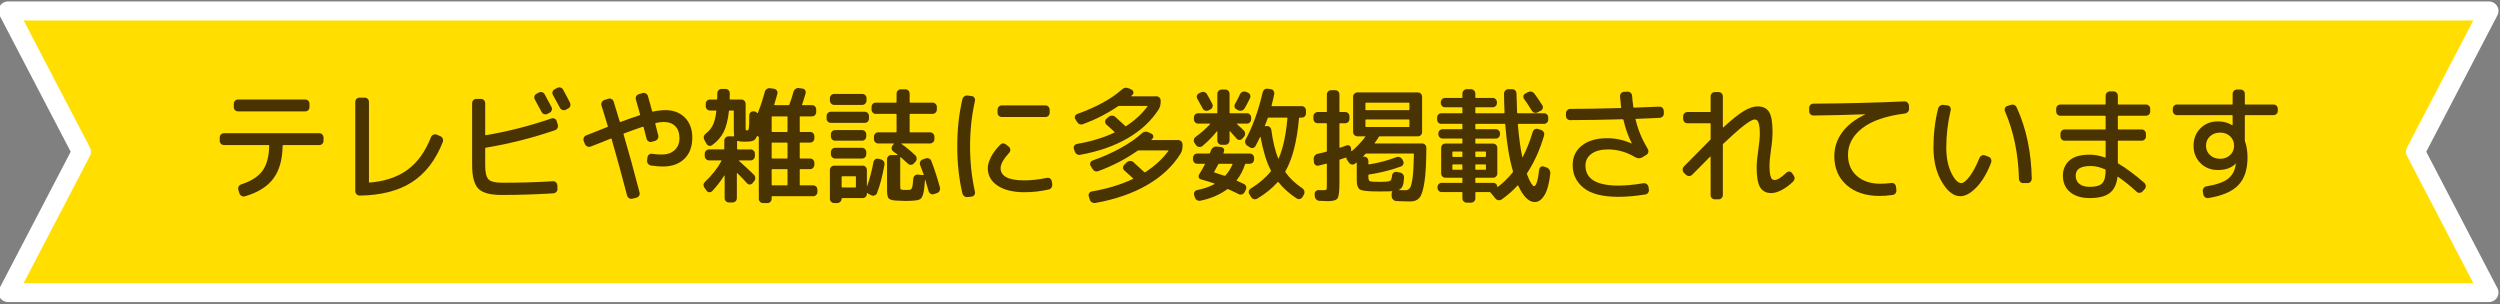 <?xml version="1.0" encoding="UTF-8"?><svg id="_レイヤー_1" xmlns="http://www.w3.org/2000/svg" viewBox="0 0 657 80"><rect x="0" y="0" width="657" height="80" fill="#808080" stroke="none"/><defs><style>.cls-1{fill:#ffde00;stroke:#fff;stroke-linecap:round;stroke-linejoin:round;stroke-width:5px;}.cls-2{fill:#493301;stroke-width:0px;}</style></defs><polygon class="cls-1" points="654.097 76.879 2.097 76.879 21.4 39.879 2.097 2.879 654.097 2.879 634.795 39.879 654.097 76.879"/><path class="cls-2" d="M58.871,38.123c-.32,0-.588-.109-.802-.328-.214-.218-.321-.491-.321-.819v-.819c0-.327.107-.601.321-.819.214-.218.481-.328.802-.328h25.03c.32,0,.588.11.802.328.214.219.321.492.321.819v.819c0,.328-.107.602-.321.819-.214.219-.481.328-.802.328h-9.467c-.107,0-.16.055-.16.164-.043,3.628-.851,6.501-2.423,8.62-1.572,2.12-4.07,3.683-7.493,4.688-.3.087-.594.049-.882-.114-.289-.164-.477-.399-.562-.705l-.289-.885c-.086-.306-.054-.596.097-.869.149-.272.374-.464.674-.573,2.631-.853,4.503-2.054,5.615-3.605s1.689-3.748,1.732-6.589c0-.087-.054-.131-.16-.131h-11.713ZM62.562,26.159h17.649c.32,0,.588.109.802.328s.321.491.321.819v.819c0,.328-.107.602-.321.819-.214.219-.481.328-.802.328h-17.649c-.32,0-.588-.109-.802-.328-.214-.218-.321-.491-.321-.819v-.819c0-.328.107-.601.321-.819s.481-.328.802-.328Z"/><path class="cls-2" d="M94.49,51.398c-.3,0-.562-.115-.786-.345s-.337-.497-.337-.803v-23.437c0-.327.106-.601.321-.819.213-.218.48-.327.802-.327h1.348c.321,0,.588.109.803.327.213.219.32.492.32.819v21.011c0,.109.054.164.16.164,4.086-.35,7.429-1.485,10.028-3.409,2.599-1.922,4.637-4.764,6.112-8.521.107-.307.311-.524.61-.656.299-.131.588-.142.866-.032l.995.426c.277.109.481.312.609.606s.139.596.032.901c-1.883,4.785-4.6,8.314-8.15,10.587-3.552,2.273-8.13,3.442-13.734,3.508Z"/><path class="cls-2" d="M131.777,51.234c-2.952,0-4.974-.552-6.064-1.655s-1.637-3.174-1.637-6.212v-16.225c0-.328.106-.601.321-.819.213-.219.48-.328.802-.328h1.188c.32,0,.588.109.802.328s.321.491.321.819v8.26c0,.088.053.132.16.132,5.712-.962,11.456-2.426,17.231-4.393.3-.109.589-.093.867.049.277.143.459.366.545.672l.257.886c.106.306.085.605-.064.901-.149.295-.374.486-.674.573-5.926,2.032-11.979,3.562-18.162,4.589-.107,0-.16.065-.16.196v4.426c0,1.879.289,3.113.866,3.703.578.591,1.786.886,3.626.886,4.792,0,9.23-.132,13.317-.394.299-.021.562.077.786.295.225.219.347.48.369.786l.031.886c.021.327-.075.606-.288.836-.215.229-.481.354-.803.377-4.471.283-9.017.426-13.638.426ZM141.597,24.323c.277-.152.566-.185.866-.098s.524.273.674.557c.535.94,1.134,2.055,1.797,3.344.149.284.171.573.064.868-.107.295-.3.509-.577.64l-.546.295c-.3.153-.6.175-.898.065-.3-.109-.524-.316-.674-.623-.663-1.245-1.241-2.305-1.732-3.179-.15-.284-.188-.574-.113-.869s.252-.519.53-.672l.609-.328ZM146.41,23.111c.299-.153.599-.186.898-.099.299.088.523.273.674.557.685,1.225,1.283,2.36,1.797,3.409.149.284.177.579.08.885-.096.307-.283.524-.562.656l-.609.327c-.278.132-.567.147-.866.05-.3-.099-.524-.29-.674-.574l-1.829-3.343c-.15-.263-.188-.541-.112-.836.074-.295.251-.519.529-.672l.674-.36Z"/><path class="cls-2" d="M153.727,37.861l-.321-.787c-.107-.306-.102-.601.017-.885.117-.284.314-.48.593-.59.728-.284,1.717-.678,2.969-1.181,1.251-.502,2.134-.852,2.647-1.049.106-.043.139-.119.096-.229-.855-2.797-1.411-4.61-1.668-5.44-.086-.284-.06-.562.08-.836.139-.273.357-.464.657-.574l1.027-.327c.299-.109.594-.087.883.065.288.153.476.383.562.688.62,1.967,1.154,3.715,1.604,5.244.021.088.085.12.192.099,1.561-.59,3.24-1.181,5.038-1.771.106-.065.149-.12.128-.164-.086-.262-.257-.868-.514-1.818-.257-.951-.46-1.666-.609-2.147-.086-.306-.054-.595.096-.868s.374-.454.675-.541l.994-.295c.3-.087.588-.05.866.114s.46.399.546.705c.685,2.447,1.048,3.77,1.091,3.966.043.065.097.099.16.099,1.22-.263,2.332-.394,3.338-.394,2.117,0,3.823.655,5.118,1.967,1.294,1.312,1.941,3.06,1.941,5.244,0,2.382-.695,4.245-2.086,5.589s-3.263,2.016-5.615,2.016c-.942,0-1.99-.087-3.146-.262-.32-.044-.583-.202-.786-.476s-.283-.573-.24-.901l.097-.754c.042-.306.176-.552.4-.737s.486-.257.786-.213c.898.131,1.754.196,2.567.196,1.412,0,2.54-.388,3.386-1.164.845-.775,1.268-1.818,1.268-3.13,0-1.354-.364-2.403-1.092-3.146s-1.754-1.114-3.08-1.114c-.6,0-1.283.087-2.054.262-.107.044-.15.109-.129.197.257,1.049.514,2.064.771,3.048.085.307.048.602-.112.885-.16.284-.391.471-.689.558l-.867.262c-.3.088-.583.056-.85-.098-.269-.153-.444-.382-.53-.688-.021-.044-.134-.464-.337-1.262s-.358-1.404-.465-1.819c-.043-.109-.107-.142-.192-.099-1.155.372-2.813.962-4.974,1.771-.107.044-.14.12-.097.229,1.326,4.479,2.728,9.57,4.204,15.274.085.306.048.59-.112.852-.161.263-.391.438-.69.524l-1.059.263c-.3.087-.589.049-.866-.115-.278-.163-.461-.398-.546-.704-1.305-5.026-2.663-9.986-4.075-14.882-.043-.108-.107-.142-.192-.098-.192.087-.926.383-2.198.885-1.273.503-2.306.907-3.097,1.213-.3.109-.599.099-.898-.033-.3-.131-.503-.338-.609-.622Z"/><path class="cls-2" d="M185.302,47.76c1.797-1.683,3.229-3.507,4.3-5.474.043-.087.021-.131-.064-.131h-3.177c-.32,0-.594-.115-.818-.345s-.337-.508-.337-.836v-.557c0-.328.112-.602.337-.819.225-.219.498-.328.818-.328h3.851c.086,0,.129-.055.129-.164v-2.131c0-.327.112-.601.337-.819.225-.218.497-.327.818-.327h1.315c.085,0,.128-.055.128-.164-.063-.415-.096-.983-.096-1.705v-4.785c0-.087-.054-.131-.16-.131h-.963c-.107,0-.161.055-.161.164-.256,2.338-.722,4.174-1.396,5.506-.674,1.334-1.685,2.48-3.032,3.442-.257.175-.529.224-.818.147s-.509-.257-.658-.541l-.545-.983c-.321-.677-.183-1.245.417-1.704.812-.634,1.428-1.388,1.845-2.262.418-.874.711-2.076.883-3.605,0-.109-.043-.164-.128-.164h-1.541c-.32,0-.588-.115-.802-.345s-.321-.508-.321-.836v-.557c0-.328.107-.601.321-.819s.481-.328.802-.328h1.733c.106,0,.16-.065.16-.196,0-.153.005-.388.016-.705.011-.316.017-.562.017-.737,0-.328.112-.601.337-.819s.486-.328.786-.328h1.026c.321,0,.589.115.803.345.214.229.32.508.32.835,0,.176-.005.422-.016.738s-.016.552-.016.704c0,.109.053.164.16.164h2.92c.321,0,.588.109.803.328.213.219.32.491.32.819v6.326c0,.284.026.464.08.541.054.076.166.114.337.114.107,0,.188-.027.241-.082.053-.054.106-.213.16-.476.053-.262.091-.66.112-1.196.021-.535.032-1.283.032-2.245,0-.306.117-.562.353-.771.235-.207.503-.289.803-.245h.128c.3.021.566.175.803.459.042.087.096.065.16-.066.706-1.747,1.315-3.594,1.829-5.539.085-.306.262-.552.529-.737s.562-.257.883-.213l1.026.164c.3.044.54.196.723.458.181.263.229.536.144.82-.128.546-.406,1.508-.834,2.884-.043.088,0,.131.129.131h3.626c.106,0,.182-.054.225-.163.385-.962.748-2.076,1.091-3.344.085-.306.262-.558.529-.754s.562-.272.883-.229l.931.131c.299.022.534.164.705.427.172.262.214.546.129.852-.364,1.268-.674,2.251-.931,2.95-.043.088-.011.131.097.131h2.503c.32,0,.588.11.802.328.214.219.321.492.321.819v.656c0,.327-.107.601-.321.819s-.481.327-.802.327h-3.049c-.107,0-.16.055-.16.164v3.77c0,.109.053.164.16.164h2.567c.32,0,.588.109.802.327.214.219.321.492.321.82v.491c0,.328-.107.602-.321.819-.214.219-.481.328-.802.328h-2.567c-.107,0-.16.055-.16.164v3.867c0,.11.053.164.16.164h2.567c.32,0,.588.109.802.328s.321.491.321.819v.459c0,.327-.107.606-.321.836s-.481.344-.802.344h-2.567c-.107,0-.16.044-.16.131v3.967c0,.109.053.163.16.163h3.369c.321,0,.588.11.803.328.213.219.32.492.32.819v.558c0,.327-.107.601-.32.819-.215.218-.481.328-.803.328h-10.75c-.106,0-.16.054-.16.163v.492c0,.328-.107.601-.32.819-.215.218-.481.328-.803.328h-1.123c-.321,0-.589-.11-.802-.328-.215-.219-.321-.491-.321-.819v-16.127c0-.109-.054-.186-.16-.229l-.193-.099c-.085-.043-.149-.011-.192.099-.214.59-.545.967-.994,1.131s-1.167.246-2.15.246c-.792,0-1.401-.065-1.829-.197-.128-.065-.192-.032-.192.099v1.967c0,.109.053.164.16.164h3.369c.321,0,.594.109.818.328.225.218.337.491.337.819v.557c0,.328-.112.606-.337.836s-.497.345-.818.345h-3.016c-.021,0-.038.011-.049.032-.011.022-.005.044.017.065,1.454,1.312,2.76,2.524,3.915,3.639.234.24.363.52.385.836s-.075.606-.289.868l-.449.558c-.192.219-.433.328-.722.328s-.529-.109-.722-.328c-.664-.765-1.509-1.649-2.535-2.655-.043-.021-.086-.011-.129.033v6.522c0,.328-.107.601-.32.819-.215.219-.481.328-.803.328h-.963c-.32,0-.588-.109-.802-.328s-.321-.491-.321-.819v-5.933c0-.021-.011-.033-.031-.033-.022,0-.044.012-.064.033-.963,1.508-2.021,2.874-3.177,4.097-.214.219-.471.317-.771.296-.3-.022-.535-.153-.706-.394l-.513-.722c-.429-.59-.386-1.136.128-1.639ZM202.79,30.748v3.77c0,.109.054.164.16.164h3.851c.107,0,.161-.055.161-.164v-3.77c0-.109-.054-.164-.161-.164h-3.851c-.106,0-.16.055-.16.164ZM202.79,37.632v3.867c0,.11.054.164.16.164h3.851c.107,0,.161-.054.161-.164v-3.867c0-.109-.054-.164-.161-.164h-3.851c-.106,0-.16.055-.16.164ZM202.79,44.58v3.967c0,.109.054.163.16.163h3.851c.107,0,.161-.054.161-.163v-3.967c0-.087-.054-.131-.161-.131h-3.851c-.106,0-.16.044-.16.131Z"/><path class="cls-2" d="M218.354,32.289c-.321,0-.589-.109-.803-.328-.214-.218-.32-.491-.32-.819v-.623c0-.327.106-.601.32-.819.214-.218.481-.328.803-.328h8.889c.32,0,.588.11.802.328.214.219.321.492.321.819v.623c0,.328-.107.602-.321.819-.214.219-.481.328-.802.328h-8.889ZM218.097,26.389v-.558c0-.327.112-.601.337-.819.225-.218.497-.327.818-.327h7.348c.321,0,.589.109.803.327.214.219.321.492.321.819v.558c0,.328-.107.606-.321.836s-.481.344-.803.344h-7.348c-.321,0-.594-.114-.818-.344s-.337-.508-.337-.836ZM228.301,50.972c-.172-.065-.3-.163-.385-.295-.043,0-.075.011-.097.033v.196c0,.328-.107.601-.32.819-.215.219-.481.328-.803.328h-5.391c-.086,0-.129.055-.129.164,0,.306-.117.573-.353.803s-.503.345-.803.345h-.77c-.321,0-.594-.11-.818-.328-.225-.219-.337-.491-.337-.819v-7.539c0-.328.112-.601.337-.819.225-.218.497-.328.818-.328h7.444c.321,0,.588.11.803.328.213.219.32.491.32.819v4.261c0,.022.011.033.032.033s.032-.011.032-.033c.685-1.944,1.24-4.064,1.669-6.358.063-.306.225-.546.48-.722.257-.174.535-.218.835-.131l.642.164c.321.088.572.263.754.524.182.263.241.558.177.885-.514,2.907-1.166,5.387-1.958,7.44-.106.284-.31.486-.609.606s-.589.115-.866-.016l-.706-.361ZM219.477,36.976c-.321,0-.589-.108-.803-.327s-.32-.492-.32-.819v-.492c0-.328.106-.601.32-.819.214-.218.481-.328.803-.328h7.06c.32,0,.588.11.802.328.214.219.321.491.321.819v.492c0,.327-.107.601-.321.819s-.481.327-.802.327h-7.06ZM218.354,40.483v-.459c0-.328.106-.606.32-.836s.481-.344.803-.344h7.06c.32,0,.588.114.802.344s.321.508.321.836v.459c0,.327-.107.606-.321.836s-.481.344-.802.344h-7.06c-.321,0-.589-.114-.803-.344s-.32-.509-.32-.836ZM224.932,49.104v-2.622c0-.109-.054-.164-.16-.164h-3.466c-.086,0-.129.055-.129.164v2.622c0,.109.043.164.129.164h3.466c.106,0,.16-.055.16-.164ZM243.254,41.631c.3-.109.599-.099.898.032s.503.35.61.655c.812,2.12,1.561,4.426,2.246,6.916.085.307.053.612-.097.918s-.374.503-.674.59l-.802.263c-.3.109-.583.087-.851-.065-.268-.153-.444-.372-.529-.655-.236-.853-.546-1.901-.931-3.147l-.032.033c-.107,1.704-.257,2.929-.449,3.671-.192.743-.444,1.224-.754,1.442-.311.218-.851.36-1.621.426-.663.065-1.465.099-2.406.099-.278,0-1.091-.033-2.438-.099-.984-.065-1.616-.262-1.894-.59-.278-.327-.417-1.06-.417-2.196v-8.03c0-.328.106-.601.32-.819.214-.218.481-.328.803-.328h1.604c.085,0,.085-.043,0-.131l-1.059-.787c-.257-.174-.407-.42-.449-.737-.044-.316.031-.595.225-.836l.32-.426c.043-.087.021-.131-.064-.131h-4.011c-.321,0-.589-.109-.802-.328-.215-.218-.321-.491-.321-.819v-.623c0-.327.106-.601.321-.819.213-.218.48-.327.802-.327h4.653c.106,0,.16-.055.16-.164v-4.523c0-.109-.054-.164-.16-.164h-5.295c-.321,0-.589-.109-.803-.328-.214-.218-.32-.491-.32-.819v-.655c0-.328.106-.601.32-.819s.481-.328.803-.328h5.295c.106,0,.16-.054.16-.164v-2.195c0-.328.106-.602.32-.82.214-.218.481-.327.803-.327h1.188c.32,0,.588.109.802.327.214.219.321.492.321.82v2.195c0,.11.053.164.16.164h5.84c.321,0,.594.109.818.328s.337.491.337.819v.655c0,.328-.112.602-.337.819-.225.219-.497.328-.818.328h-5.84c-.107,0-.16.055-.16.164v4.523c0,.109.053.164.16.164h5.198c.321,0,.594.109.818.327.225.219.337.492.337.819v.623c0,.328-.112.602-.337.819-.225.219-.497.328-.818.328h-7.509c-.021,0-.037.011-.048.032-.011.022-.006.044.016.065,1.326.94,2.546,1.945,3.658,3.016.235.219.358.492.369.82.011.327-.091.611-.305.852l-.417.459c-.214.241-.471.366-.771.377-.3.012-.566-.093-.802-.312-1.027-.939-1.658-1.508-1.894-1.704-.086-.044-.128-.021-.128.065v7.244c0,.59.026.945.08,1.065.053.12.24.191.562.213.171.021.47.032.898.032.428,0,.738-.011.931-.032.299-.044.514-.234.642-.574.128-.338.235-1.131.321-2.376.021-.306.154-.568.4-.787.246-.218.519-.306.818-.262l1.38.131c.129,0,.171-.054.129-.164-.193-.567-.503-1.397-.931-2.491-.107-.306-.097-.601.032-.885.128-.283.331-.47.609-.557l.802-.295Z"/><path class="cls-2" d="M254.293,51.792c-.321.043-.61-.028-.866-.214-.257-.186-.429-.442-.514-.77-.898-3.824-1.348-7.943-1.348-12.357s.449-8.533,1.348-12.357c.085-.328.257-.584.514-.771.256-.186.545-.257.866-.213l1.059.131c.3.022.534.164.706.427.171.262.225.546.16.852-.855,3.759-1.283,7.736-1.283,11.932s.428,8.173,1.283,11.931c.064.306.011.59-.16.853-.172.262-.406.404-.706.426l-1.059.132ZM269.214,50.514c-2.974,0-5.321-.574-7.043-1.722-1.723-1.146-2.583-2.682-2.583-4.604,0-.853.277-1.819.834-2.901.556-1.082,1.348-2.146,2.374-3.195.514-.524,1.07-.546,1.669-.066l.674.558c.235.196.358.454.369.771s-.091.585-.305.803c-1.498,1.639-2.246,2.982-2.246,4.032,0,2.142,2.086,3.212,6.257,3.212,1.797,0,3.766-.219,5.904-.655.3-.066.578-.011.835.163.256.176.405.416.449.722l.128.721c.043.328-.021.635-.192.918-.172.284-.417.459-.738.524-2.075.48-4.203.722-6.386.722ZM263.277,27.7h11.456c.321,0,.588.114.802.344s.321.508.321.836v.721c0,.328-.107.602-.321.819-.214.219-.48.328-.802.328h-11.456c-.32,0-.588-.109-.802-.328-.214-.218-.321-.491-.321-.819v-.721c0-.328.107-.606.321-.836s.481-.344.802-.344Z"/><path class="cls-2" d="M282.435,39.762l-.225-.655c-.086-.283-.048-.558.112-.819.16-.263.391-.415.69-.459,3.7-.634,6.984-1.628,9.851-2.982.086-.044.086-.109,0-.197-.214-.218-.557-.535-1.026-.95-.471-.415-.824-.732-1.06-.95-.235-.197-.353-.454-.353-.771s.117-.574.353-.771l.578-.491c.235-.219.523-.328.866-.328.342,0,.631.109.866.328,1.69,1.529,2.567,2.327,2.632,2.393.063.065.139.076.225.032,2.289-1.485,4.149-3.2,5.583-5.146.043-.109.021-.164-.063-.164h-7.381c-.086,0-.182.032-.289.099-2.781,1.9-5.829,3.463-9.146,4.687-.685.241-1.23.033-1.636-.622l-.418-.688c-.149-.263-.176-.524-.08-.787.097-.262.283-.447.562-.557,5.135-1.857,9.06-4.01,11.777-6.458.556-.502,1.176-.59,1.86-.262l.674.327c.257.132.412.34.466.623.053.284-.027.524-.241.722-.043.021-.096.065-.16.131s-.117.109-.16.131c-.021.022-.021.049,0,.082.021.033.043.049.064.049h6.546c.32,0,.588.11.802.328.214.219.321.492.321.819v.229c0,.853-.192,1.562-.578,2.131-1.925,2.994-4.632,5.501-8.118,7.522-3.487,2.021-7.637,3.469-12.45,4.343-.321.065-.615.012-.883-.164-.268-.175-.454-.426-.562-.754ZM309.646,36.812c.32,0,.588.114.802.344s.321.508.321.836v.36c0,.809-.193,1.52-.578,2.131-2.054,3.256-4.974,5.977-8.76,8.161-3.787,2.186-8.301,3.748-13.542,4.688-.32.065-.631.011-.931-.164s-.492-.426-.577-.754l-.257-.819c-.086-.284-.048-.557.112-.819.16-.262.39-.415.689-.459,4.044-.699,7.638-1.791,10.782-3.277.106-.044.128-.099.064-.164-1.027-.962-1.787-1.649-2.278-2.065-.236-.196-.354-.442-.354-.737s.107-.552.321-.771l.674-.655c.235-.218.523-.333.866-.344.342-.011.631.093.866.311.941.853,1.894,1.727,2.856,2.623.063.065.139.076.225.032,2.545-1.639,4.589-3.518,6.129-5.638.021-.065-.011-.099-.097-.099h-7.733c-.107,0-.214.033-.32.099-3.167,2.207-6.578,3.978-10.236,5.311-.686.262-1.23.055-1.637-.623l-.449-.754c-.15-.263-.172-.529-.064-.803.106-.273.3-.465.578-.574,2.674-.939,5.145-2.037,7.412-3.294s4.097-2.529,5.487-3.818c.577-.524,1.197-.623,1.861-.295l.737.36c.257.131.412.333.466.606.053.273-.027.508-.241.704-.021.022-.063.065-.128.132-.064.065-.107.109-.128.131,0,.044.01.077.031.099h7.028Z"/><path class="cls-2" d="M314.652,43.04c-.321,0-.589-.109-.803-.328-.214-.218-.32-.491-.32-.819v-.394c0-.327.106-.601.32-.819.214-.218.481-.327.803-.327h3.112c.106,0,.182-.055.225-.164.021-.065.064-.186.128-.361.064-.174.117-.295.161-.36.106-.306.305-.552.594-.737.288-.186.593-.257.914-.213l1.123.131c.3.044.524.181.674.41s.171.486.064.77c-.021.045-.043.104-.064.181-.021.077-.043.137-.064.181-.021.021-.021.055,0,.098.021.044.054.066.097.066h6.803c.321,0,.594.109.818.327.225.219.337.492.337.819v.394c0,.328-.112.602-.337.819-.225.219-.497.328-.818.328h-.995c-.128,0-.203.044-.225.131-.513,1.596-1.24,2.982-2.182,4.163-.043.087-.032.143.032.164s.685.306,1.861.852c.277.132.465.35.562.656.096.306.069.601-.08.885l-.321.623c-.15.283-.375.475-.674.573-.3.099-.6.07-.898-.082-.492-.263-1.391-.688-2.695-1.278-.129-.044-.225-.044-.289,0-1.947,1.442-4.289,2.447-7.027,3.016-.321.065-.626.017-.915-.147-.288-.164-.476-.41-.562-.737l-.192-.59c-.086-.285-.054-.558.097-.82.149-.262.374-.426.674-.491,1.754-.35,3.272-.874,4.557-1.573.021-.021.032-.05.032-.082,0-.033-.012-.06-.032-.082-1.091-.371-2.268-.731-3.53-1.082-.278-.065-.465-.234-.562-.508-.096-.272-.069-.529.08-.771.621-1.005,1.124-1.9,1.509-2.688.042-.087.011-.131-.097-.131h-1.893ZM321.038,38.058c-.321,0-.589-.114-.803-.344s-.321-.509-.321-.836v-2.36c0-.021-.011-.038-.031-.049-.021-.011-.044-.006-.064.016-1.155,1.442-2.438,2.743-3.851,3.901-.257.196-.546.273-.866.229-.321-.044-.578-.197-.771-.459l-.385-.558c-.192-.24-.263-.524-.209-.853.054-.327.209-.578.466-.754,1.476-1.092,2.759-2.229,3.851-3.408.021-.021.021-.044,0-.065-.021-.021-.044-.033-.064-.033h-3.112c-.321,0-.589-.114-.803-.344s-.32-.509-.32-.836v-.394c0-.328.106-.601.32-.819s.481-.328.803-.328h4.877c.107,0,.16-.054.16-.164v-4.916c0-.328.107-.602.321-.819.214-.219.481-.328.803-.328h.962c.321,0,.589.109.803.328.213.218.32.491.32.819v4.916c0,.11.054.164.161.164h4.396c.321,0,.589.109.803.328s.32.491.32.819v.394c0,.327-.106.606-.32.836s-.481.344-.803.344h-2.599c-.021,0-.038.012-.049.033s-.005.044.017.065c.748.678,1.348,1.234,1.797,1.672.235.24.358.519.369.835.011.317-.092.596-.305.836l-.449.524c-.192.219-.439.328-.738.328-.3,0-.546-.12-.738-.36-.385-.459-.963-1.104-1.732-1.935-.043-.021-.086-.011-.129.033v2.36c0,.327-.107.606-.32.836-.214.229-.481.344-.803.344h-.962ZM317.604,29.011c-.278.131-.567.153-.867.065-.3-.087-.524-.272-.674-.557-.685-1.289-1.145-2.131-1.38-2.524-.171-.262-.214-.541-.128-.836.085-.295.268-.508.546-.639l.48-.229c.278-.152.578-.186.899-.099.32.088.556.273.705.558.321.524.781,1.354,1.38,2.491.149.284.171.579.064.885-.107.307-.3.524-.577.655l-.449.229ZM319.08,45.138c-.043.088-.011.153.097.196.599.176,1.454.459,2.566.853.129.044.225.022.289-.065.749-.809,1.369-1.781,1.861-2.917.021-.021.021-.055,0-.099s-.054-.065-.097-.065h-3.401c-.128,0-.203.044-.225.131-.471.874-.834,1.53-1.091,1.967ZM325.434,28.979l-.449-.229c-.278-.132-.454-.339-.529-.623s-.038-.558.112-.819c.471-.787.909-1.639,1.315-2.557.129-.284.342-.486.642-.606s.599-.126.898-.017l.481.196c.3.11.508.312.626.606.117.295.102.596-.048.901-.535,1.115-1.006,2-1.412,2.655-.172.284-.412.476-.722.574-.311.098-.615.07-.915-.082ZM341.382,31.043c-.535,6.075-1.722,10.719-3.562,13.931-.064.109-.064.208,0,.295,1.069,1.53,2.556,2.939,4.46,4.229.257.175.422.421.497.737s.037.617-.112.901l-.353.623c-.172.284-.406.464-.706.541-.3.076-.577.027-.834-.147-1.883-1.225-3.477-2.644-4.781-4.262-.086-.087-.16-.098-.225-.032-1.434,1.617-3.23,3.069-5.392,4.359-.277.152-.566.19-.866.114s-.535-.257-.706-.54l-.449-.722c-.171-.262-.225-.541-.16-.836s.225-.519.481-.672c2.225-1.377,3.979-2.873,5.263-4.49.085-.109.096-.208.032-.295-1.135-2.207-2.033-5.124-2.695-8.752,0-.044-.017-.065-.049-.065s-.059.021-.08.065c-.385.809-.781,1.585-1.188,2.327-.149.284-.374.459-.674.524s-.577.012-.834-.164l-.706-.459c-.257-.174-.423-.414-.497-.721-.075-.306-.038-.601.112-.885,1.817-3.321,3.305-7.43,4.46-12.325.192-.742.652-1.081,1.38-1.016l.771.131c.299.022.54.17.722.442.182.273.24.563.177.869-.086.503-.321,1.497-.706,2.982-.021.022-.017.055.016.099s.069.065.112.065h7.798c.321,0,.588.109.803.328.213.219.32.491.32.819v.721c0,.328-.107.602-.32.819-.215.219-.481.328-.803.328h-.514c-.128,0-.192.044-.192.131ZM336.023,41.663c1.155-2.622,1.925-6.15,2.311-10.587,0-.109-.054-.164-.161-.164h-4.813c-.106,0-.171.044-.192.131-.086.263-.342.94-.77,2.032-.021.022-.017.044.016.065.032.022.069.033.112.033l.321-.033c.299-.043.571.033.818.229.245.197.39.448.433.754.406,3.016,1.006,5.519,1.797,7.507.043.109.086.12.129.032Z"/><path class="cls-2" d="M346.323,32.387c-.32,0-.593-.108-.817-.327-.226-.219-.338-.492-.338-.819v-.656c0-.327.112-.601.338-.819.225-.218.497-.327.817-.327h2.247c.085,0,.128-.055.128-.164v-4.426c0-.327.112-.601.337-.819.225-.218.497-.327.818-.327h1.026c.321,0,.589.109.803.327.214.219.32.492.32.819v4.426c0,.109.054.164.161.164h1.348c.32,0,.588.109.802.327.214.219.321.492.321.819v.656c0,.327-.107.601-.321.819s-.481.327-.802.327h-1.348c-.107,0-.161.055-.161.164v6.162c0,.11.064.143.193.099.77-.263,1.336-.459,1.7-.59.278-.109.534-.082.771.082.235.164.363.388.385.672l.064.688c0,.087.042.109.128.065,1.305-1.114,2.492-2.371,3.562-3.77.042-.087.021-.131-.064-.131h-1.989c-.321,0-.594-.109-.818-.328-.225-.218-.337-.492-.337-.819v-9.243c0-.328.112-.602.337-.819.225-.219.497-.328.818-.328h15.852c.321,0,.588.109.802.328.214.218.321.491.321.819v9.243c0,.327-.107.602-.321.819-.214.219-.48.328-.802.328h-10.012c-.107,0-.192.055-.257.163-.406.678-.771,1.213-1.091,1.606-.021.065,0,.099.064.099h12.418c.321,0,.588.114.802.344s.321.508.321.836c-.021,3.955-.192,6.966-.514,9.03-.32,2.065-.754,3.42-1.299,4.064-.546.645-1.332.967-2.359.967-1.006,0-2.246-.032-3.722-.098-.321-.022-.6-.147-.835-.377s-.363-.509-.385-.836l-.032-.623c0-.284.064-.503.192-.655.021-.022.017-.044-.016-.065-.032-.022-.06-.033-.08-.033-.535.044-1.584.065-3.145.065-1.22,0-2.161-.021-2.824-.065s-1.246-.114-1.749-.213-.845-.278-1.026-.541c-.183-.263-.311-.558-.386-.885-.075-.328-.112-.798-.112-1.41v-4.425c0-.021-.011-.043-.031-.065-.022-.021-.044-.021-.064,0-.043.044-.102.099-.177.164s-.134.109-.177.131c-.235.197-.508.273-.817.229-.311-.043-.562-.196-.755-.459l-.481-.688c-.149-.196-.225-.382-.225-.557,0-.044-.011-.082-.031-.115-.022-.032-.054-.037-.097-.016-.235.087-.76.262-1.572.524-.086.021-.129.098-.129.229v5.965c0,2.164-.165,3.496-.497,3.999s-1.214.754-2.647.754c-.471,0-1.188-.032-2.149-.099-.321-.021-.594-.147-.818-.377-.225-.229-.348-.508-.369-.835l-.032-.558c-.021-.307.08-.562.305-.771.225-.207.486-.3.786-.278.386.021.823.032,1.316.032.405,0,.642-.07.705-.213.064-.142.097-.639.097-1.491v-5.146c0-.043-.016-.081-.048-.114s-.06-.038-.08-.017c-.321.088-1.017.263-2.086.524-.3.065-.567.006-.803-.18s-.364-.432-.385-.738l-.064-.786c-.021-.328.069-.628.273-.901.202-.273.465-.442.786-.508.983-.219,1.732-.394,2.246-.524.106-.044.16-.12.16-.229v-7.113c0-.109-.043-.164-.128-.164h-2.247ZM358.807,40.483l-.546.557c-.021.022-.027.05-.016.082.01.033.026.05.048.05h.192c.321,0,.588.109.802.327.214.219.321.492.321.819v.754c0,.088.064.132.192.132,2.396-.372,4.792-1.005,7.188-1.901.299-.109.599-.104.898.017.299.12.523.333.674.639l.192.36c.149.284.16.569.032.853-.129.284-.343.481-.642.59-2.739.983-5.531,1.684-8.376,2.098-.107,0-.16.065-.16.197v.36c0,.678.128,1.076.385,1.196s1.145.181,2.664.181c1.368,0,2.225-.076,2.566-.229.343-.153.546-.623.61-1.41.021-.306.149-.557.385-.754.235-.196.502-.272.802-.229l.867.164c.32.044.588.197.802.459.214.263.31.558.289.885-.043.962-.16,1.684-.354,2.164-.192.48-.524.83-.994,1.049-.021,0-.032.011-.032.032,0,.022.011.033.032.033.491.021,1.08.032,1.765.032.492,0,.877-.207,1.155-.622.277-.415.508-1.328.689-2.737s.294-3.458.337-6.146c0-.087-.053-.131-.16-.131h-12.322c-.107,0-.203.044-.288.131ZM358.838,27.143v1.639c0,.109.043.164.129.164h11.263c.107,0,.161-.055.161-.164v-1.639c0-.109-.054-.164-.161-.164h-11.263c-.086,0-.129.055-.129.164ZM358.838,33.206c0,.11.043.164.129.164h11.263c.107,0,.161-.054.161-.164v-1.639c0-.108-.054-.164-.161-.164h-11.263c-.086,0-.129.056-.129.164v1.639Z"/><path class="cls-2" d="M378.798,32.551c-.321,0-.589-.109-.803-.327-.214-.219-.32-.492-.32-.82v-.491c0-.328.106-.601.32-.819s.481-.328.803-.328h5.391c.085,0,.128-.054.128-.164v-1.245c0-.109-.043-.164-.128-.164h-4.429c-.32,0-.588-.109-.802-.328-.214-.218-.321-.491-.321-.819v-.131c0-.328.107-.606.321-.836s.481-.344.802-.344h4.429c.085,0,.128-.044.128-.132v-.982c0-.328.112-.606.337-.836.226-.229.498-.345.818-.345h1.092c.32,0,.593.115.818.345.225.229.337.508.337.836v.982c0,.088.042.132.128.132h4.429c.32,0,.588.114.802.344s.321.508.321.836v.131c0,.328-.107.602-.321.819-.214.219-.481.328-.802.328h-4.429c-.086,0-.128.055-.128.164v1.245c0,.11.042.164.128.164h7.381c.106,0,.16-.054.16-.164-.086-2.098-.129-3.77-.129-5.015,0-.306.112-.573.337-.803s.486-.345.786-.345h1.027c.321,0,.588.115.802.345s.321.508.321.836c0,.743.053,2.393.16,4.949,0,.131.054.196.161.196h6.898c.321,0,.589.109.803.328.213.219.32.491.32.819v.491c0,.328-.107.602-.32.82-.214.218-.481.327-.803.327h-6.706c-.107,0-.161.055-.161.164.3,3.431.685,6.271,1.155,8.522,0,.044.017.065.049.065s.059-.011.08-.033c1.005-1.9,1.882-4.107,2.631-6.621.107-.306.294-.529.562-.672.268-.142.54-.169.818-.082l.803.263c.32.109.556.301.706.573.149.273.181.563.096.869-1.091,3.736-2.578,7.036-4.46,9.898-.064.088-.075.187-.032.295.363,1.006.717,1.781,1.059,2.327.342.547.599.819.771.819.577,0,1.037-1.463,1.38-4.392.042-.306.182-.535.417-.688.235-.152.492-.186.771-.099l.77.263c.3.109.54.306.723.59.181.284.262.602.24.95-.278,2.579-.786,4.48-1.524,5.704-.738,1.223-1.588,1.835-2.551,1.835-1.584,0-3.038-1.442-4.364-4.326-.043-.088-.107-.088-.192,0-1.177,1.289-2.546,2.491-4.107,3.605-.278.196-.578.272-.898.229-.321-.044-.589-.197-.803-.459l-1.251-1.541c-.086-.087-.172-.131-.257-.131h-3.626c-.086,0-.128.055-.128.164v1.475c0,.328-.112.601-.337.819-.226.219-.498.328-.818.328h-1.092c-.32,0-.593-.109-.818-.328-.225-.219-.337-.491-.337-.819v-1.475c0-.109-.043-.164-.128-.164h-5.295c-.32,0-.588-.109-.802-.328-.214-.218-.321-.491-.321-.819v-.131c0-.328.107-.601.321-.819s.481-.328.802-.328h5.295c.085,0,.128-.054.128-.164v-1.016c0-.109-.043-.164-.128-.164h-4.332c-.321,0-.589-.109-.802-.328-.215-.218-.321-.491-.321-.819v-6.687c0-.328.106-.601.321-.819.213-.218.48-.328.802-.328h4.332c.085,0,.128-.054.128-.163v-1.017c0-.087-.043-.131-.128-.131h-5.07c-.32,0-.588-.115-.802-.345s-.321-.508-.321-.836v-.131c0-.327.107-.601.321-.819.214-.218.481-.328.802-.328h5.07c.085,0,.128-.054.128-.163v-1.082c0-.109-.043-.164-.128-.164h-5.391ZM384.316,41.073v-1.082c0-.108-.043-.164-.128-.164h-2.343c-.107,0-.16.056-.16.164v1.082c0,.109.053.164.16.164h2.343c.085,0,.128-.055.128-.164ZM384.316,44.449v-1.082c0-.108-.043-.163-.128-.163h-2.343c-.107,0-.16.055-.16.163v1.082c0,.109.053.164.16.164h2.343c.085,0,.128-.055.128-.164ZM387.719,46.875v1.016c0,.11.042.164.128.164h4.589c.299,0,.551.104.754.312.203.208.305.454.305.737,0,.065.043.077.129.033,1.39-1.049,2.695-2.327,3.914-3.835.086-.087.107-.186.064-.295-.984-3.431-1.658-7.518-2.021-12.259,0-.132-.054-.197-.16-.197h-7.573c-.086,0-.128.055-.128.164v1.082c0,.109.042.163.128.163h5.23c.321,0,.588.11.802.328.214.219.321.492.321.819v.131c0,.328-.107.606-.321.836s-.48.345-.802.345h-5.23c-.086,0-.128.044-.128.131v1.017c0,.109.042.163.128.163h4.492c.321,0,.594.11.818.328.225.219.337.491.337.819v6.687c0,.328-.112.602-.337.819-.225.219-.497.328-.818.328h-4.492c-.086,0-.128.055-.128.164ZM387.719,39.991v1.082c0,.109.042.164.128.164h2.503c.106,0,.16-.055.16-.164v-1.082c0-.108-.054-.164-.16-.164h-2.503c-.086,0-.128.056-.128.164ZM387.719,43.367v1.082c0,.109.042.164.128.164h2.503c.106,0,.16-.055.16-.164v-1.082c0-.108-.054-.163-.16-.163h-2.503c-.086,0-.128.055-.128.163ZM401.517,24.226c.685-.328,1.262-.197,1.732.394.578.765,1.263,1.77,2.054,3.015.171.263.214.541.129.836-.086.295-.268.509-.546.64l-.771.394c-.642.327-1.177.163-1.604-.492-.771-1.267-1.434-2.272-1.99-3.016-.171-.24-.225-.502-.16-.786s.225-.492.481-.623l.674-.36Z"/><path class="cls-2" d="M412.651,31.567c-.321,0-.589-.108-.803-.327s-.32-.492-.32-.82v-.655c0-.306.112-.573.337-.803s.486-.345.786-.345c3.637,0,8.055-.076,13.253-.229.085,0,.128-.054.128-.163-.043-.219-.14-1.181-.289-2.885-.021-.306.069-.579.273-.819.203-.24.454-.371.754-.394l.963-.032c.299-.022.566.076.802.295s.363.48.385.786c.043.787.149,1.771.321,2.95,0,.109.053.164.16.164,1.604-.044,3.819-.131,6.643-.263.321-.021.594.071.818.279.225.207.348.475.369.803l.032.655c.021.328-.08.606-.305.836s-.498.355-.818.377c-2.739.131-4.803.219-6.193.263-.128,0-.172.044-.128.131.62,2.645,1.689,5.233,3.208,7.769.172.284.22.579.145.885s-.251.535-.529.688l-1.026.622c-.621.372-1.273.351-1.958-.065-2.246-1.332-4.6-1.999-7.06-1.999-1.861,0-3.316.383-4.364,1.147s-1.572,1.803-1.572,3.113c0,3.497,2.889,5.245,8.664,5.245,1.883,0,4.075-.208,6.578-.623.3-.044.578.027.835.213s.417.432.481.737l.096.656c.064.306.005.595-.177.868s-.422.432-.722.476c-2.589.414-4.952.622-7.092.622-4.15,0-7.193-.775-9.129-2.327-1.937-1.551-2.904-3.562-2.904-6.031,0-2.141.812-3.851,2.438-5.129s3.861-1.918,6.707-1.918c2.139,0,4.246.459,6.321,1.377h.064v-.065c-.92-1.771-1.647-3.813-2.183-6.13-.043-.109-.117-.164-.225-.164-5.391.153-9.979.229-13.766.229Z"/><path class="cls-2" d="M442.526,43.761c3.315-3.387,5.626-5.725,6.931-7.015.064-.065.097-.142.097-.229v-3.966c0-.109-.054-.164-.16-.164h-5.937c-.321,0-.589-.108-.803-.327s-.32-.492-.32-.819v-.656c0-.327.106-.601.32-.819.214-.218.481-.327.803-.327h5.937c.106,0,.16-.055.16-.164v-3.934c0-.328.106-.601.32-.819s.481-.328.803-.328h.963c.32,0,.588.109.802.328s.321.491.321.819v8.096c0,.022.01.044.032.066.021.021.042.021.063,0,2.268-2.076,4.075-3.519,5.423-4.327,1.349-.809,2.557-1.213,3.627-1.213,1.411,0,2.417.492,3.016,1.476.599.982.898,2.731.898,5.244,0,1.333-.128,2.841-.385,4.523-.278,1.879-.417,3.376-.417,4.49,0,1.006.069,1.786.208,2.344.14.558.3.907.481,1.049.182.143.412.213.69.213.706,0,1.732-.645,3.08-1.934.235-.219.498-.312.786-.278.289.032.519.169.69.409l.353.492c.449.655.406,1.245-.128,1.77-.941.918-1.926,1.645-2.952,2.18-1.027.535-1.937.803-2.728.803-1.348,0-2.327-.508-2.937-1.523-.609-1.017-.914-2.748-.914-5.195,0-1.136.139-2.644.417-4.523.277-1.813.417-3.311.417-4.491,0-.982-.069-1.753-.209-2.311-.139-.557-.3-.912-.48-1.065-.183-.152-.413-.229-.69-.229-1.026,0-3.776,2.131-8.247,6.392-.063.066-.096.153-.096.263v13.177c0,.328-.107.601-.321.819-.214.218-.481.328-.802.328h-.963c-.321,0-.589-.11-.803-.328-.214-.219-.32-.491-.32-.819v-10.03c0-.021-.017-.038-.048-.049-.032-.011-.06-.005-.081.017-.941.917-2.514,2.502-4.717,4.752-.214.219-.481.328-.802.328-.321,0-.6-.109-.835-.328l-.545-.524c-.215-.218-.321-.491-.321-.819,0-.327.106-.601.321-.819Z"/><path class="cls-2" d="M476.572,30.354c-.32,0-.589-.108-.802-.327-.215-.219-.321-.492-.321-.819v-.82c0-.327.106-.601.321-.819.213-.218.481-.327.802-.327,8.043-.044,16.013-.24,23.906-.59.3-.021.566.076.803.295.234.219.363.48.385.786l.032.819c.021.328-.075.612-.289.853s-.481.383-.803.426c-4.984.635-8.723,1.924-11.215,3.868-2.492,1.945-3.738,4.272-3.738,6.981,0,2.339.775,4.19,2.326,5.556,1.551,1.366,3.61,2.049,6.178,2.049.919,0,1.882-.065,2.888-.196.3-.044.572.032.818.229.246.196.38.448.401.754l.096.852c.043.328-.026.617-.208.869-.183.251-.434.398-.754.442-1.198.175-2.332.262-3.401.262-3.638,0-6.536-.95-8.696-2.852-2.161-1.9-3.241-4.446-3.241-7.637,0-2.272.689-4.349,2.069-6.228,1.38-1.88,3.386-3.442,6.017-4.688.021,0,.032-.011.032-.033,0-.021-.021-.032-.063-.032-4.386.175-8.9.284-13.542.327Z"/><path class="cls-2" d="M515.175,51.562c-1.754,0-3.369-1.246-4.845-3.737-1.477-2.491-2.215-5.507-2.215-9.047,0-3.605.406-7.014,1.22-10.227.085-.327.268-.584.546-.77.277-.186.577-.257.898-.214l1.026.132c.3.021.529.163.69.426.16.262.208.547.145.853-.771,3.256-1.155,6.522-1.155,9.8,0,2.623.438,4.835,1.315,6.638.877,1.803,1.754,2.704,2.631,2.704.557,0,1.272-.567,2.15-1.704.877-1.136,1.754-2.774,2.631-4.917.129-.306.337-.519.626-.639s.572-.126.851-.017l.931.36c.299.109.508.317.626.623.117.307.122.612.016.918-1.07,2.775-2.354,4.938-3.851,6.489-1.498,1.552-2.91,2.328-4.236,2.328ZM530.578,46.94c-.172-6.512-1.391-12.4-3.658-17.667-.129-.284-.134-.568-.017-.853.118-.284.315-.47.594-.558l.931-.295c.706-.218,1.23.012,1.572.688,2.503,5.485,3.819,11.713,3.947,18.684,0,.328-.107.606-.321.836s-.48.344-.802.344h-1.123c-.321,0-.589-.114-.803-.344s-.32-.508-.32-.836Z"/><path class="cls-2" d="M541.488,30.42c-.321,0-.589-.108-.803-.327s-.32-.492-.32-.819v-.656c0-.327.106-.601.32-.819.214-.218.481-.327.803-.327h11.712c.107,0,.161-.055.161-.164v-2.131c0-.328.106-.601.32-.819.214-.218.481-.328.803-.328h.963c.32,0,.588.11.802.328.214.219.321.491.321.819v2.131c0,.109.053.164.16.164h7.22c.321,0,.588.109.803.327.213.219.32.492.32.819v.656c0,.327-.107.601-.32.819-.215.219-.481.327-.803.327h-7.22c-.107,0-.16.056-.16.164v3.278c0,.109.053.164.16.164h6.097c.321,0,.588.109.803.327.213.219.32.492.32.819v.656c0,.327-.107.601-.32.819-.215.219-.481.327-.803.327h-6.097c-.107,0-.16.055-.16.164v5.638c0,.088.053.164.16.229,1.925,1.114,4.182,2.786,6.771,5.016.235.219.369.491.401.819.032.327-.06.611-.272.852l-.546.591c-.214.24-.477.371-.786.393-.311.021-.572-.076-.786-.295-1.647-1.508-3.284-2.818-4.91-3.933-.085-.044-.128-.011-.128.098-.235,1.945-.931,3.35-2.086,4.212-1.155.863-2.888,1.295-5.198,1.295-2.182,0-3.904-.524-5.166-1.573-1.263-1.049-1.894-2.491-1.894-4.327,0-1.595.562-2.911,1.685-3.949s2.915-1.557,5.375-1.557c1.262,0,2.609.251,4.043.754.021.021.049.016.08-.017.032-.033.049-.071.049-.115v-4.13c0-.109-.054-.164-.161-.164h-10.589c-.321,0-.589-.108-.803-.327s-.32-.492-.32-.819v-.656c0-.327.106-.601.32-.819.214-.218.481-.327.803-.327h10.589c.107,0,.161-.055.161-.164v-3.278c0-.108-.054-.164-.161-.164h-11.712ZM549.189,49.104c1.583,0,2.674-.312,3.273-.934.599-.623.898-1.765.898-3.426,0-.131-.043-.207-.129-.229-1.348-.59-2.589-.885-3.722-.885-1.412,0-2.435.208-3.064.623-.632.415-.947,1.049-.947,1.9,0,.94.321,1.667.963,2.18.642.514,1.551.771,2.728.771Z"/><path class="cls-2" d="M572.133,30.257c-.32,0-.589-.109-.802-.328-.215-.218-.321-.491-.321-.819v-.492c0-.327.106-.601.321-.819.213-.218.481-.327.802-.327h14.44c.106,0,.16-.044.16-.132v-2.622c0-.327.106-.606.321-.836.213-.229.481-.344.802-.344h.963c.32,0,.588.109.802.328.214.218.321.491.321.819v2.622c0,.109.053.164.16.164h7.381c.32,0,.588.109.802.327.214.219.321.492.321.819v.492c0,.328-.107.602-.321.819-.214.219-.481.328-.802.328h-7.381c-.107,0-.16.055-.16.163v6.49c0,.088.021.197.064.328.428,1.158.642,2.546.642,4.163,0,3.146-.803,5.562-2.407,7.243-1.604,1.683-4.235,2.819-7.894,3.409-.32.044-.609-.033-.866-.229s-.406-.448-.449-.754l-.129-.786c-.043-.307.027-.591.209-.853.182-.263.422-.415.722-.459,2.652-.437,4.552-1.104,5.696-1.999,1.144-.896,1.823-2.175,2.037-3.836v-.032l.032-.065c0-.044-.011-.065-.032-.065l-.063.032c-1.049,1.114-2.589,1.672-4.621,1.672-1.861,0-3.396-.606-4.604-1.819-1.209-1.213-1.813-2.736-1.813-4.572s.604-3.359,1.813-4.572c1.208-1.213,2.743-1.819,4.604-1.819,1.391,0,2.631.328,3.723.983h.096c.021,0,.032-.011.032-.033v-2.426c0-.108-.054-.163-.16-.163h-14.44ZM586.092,40.745c.685-.655,1.026-1.475,1.026-2.458s-.342-1.803-1.026-2.458c-.685-.656-1.562-.983-2.632-.983-1.091,0-1.984.327-2.679.983-.695.655-1.043,1.475-1.043,2.458s.348,1.803,1.043,2.458c.694.656,1.588.983,2.679.983,1.07,0,1.947-.327,2.632-.983Z"/></svg>